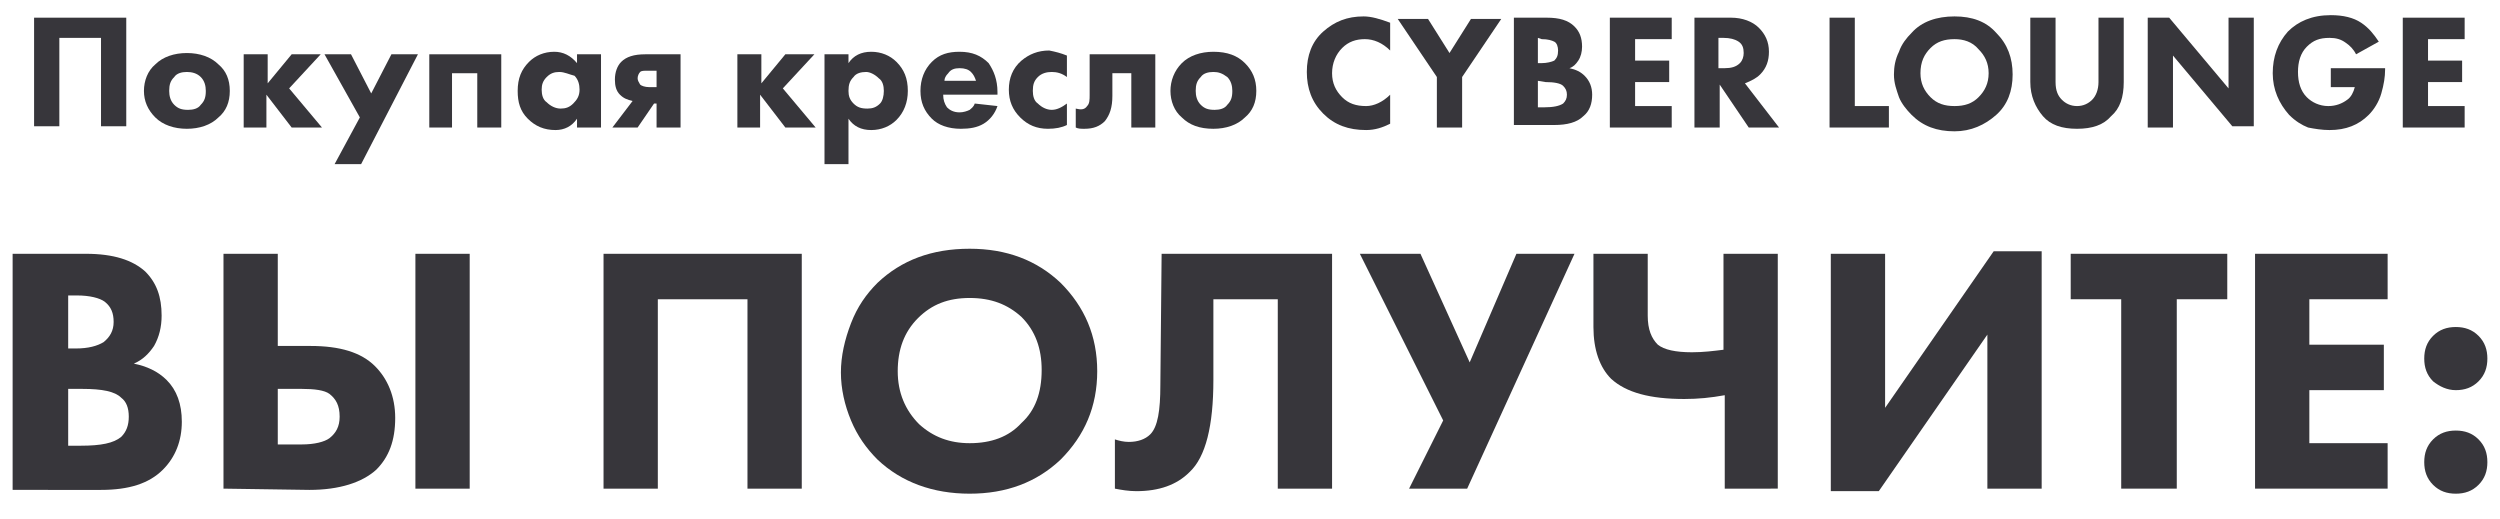 <?xml version="1.0" encoding="UTF-8"?> <svg xmlns="http://www.w3.org/2000/svg" xmlns:xlink="http://www.w3.org/1999/xlink" version="1.1" id="Слой_1" x="0px" y="0px" viewBox="0 0 198 41.1" style="enable-background:new 0 0 198 41.1;" xml:space="preserve"> <style type="text/css"> .st0{fill:#37363B;} </style> <g> <path class="st0" d="M1.1,20.1h5.7c2.2,0,3.7,0.5,4.7,1.4c0.9,0.9,1.3,2,1.3,3.5c0,0.9-0.2,1.7-0.6,2.4c-0.4,0.6-0.9,1.1-1.6,1.4 c1,0.2,1.9,0.6,2.6,1.3c0.8,0.8,1.2,1.9,1.2,3.3c0,1.5-0.5,2.8-1.5,3.8c-1.1,1.1-2.7,1.6-4.9,1.6H1V20.1H1.1z M5.4,23.4v4.2H6 c1,0,1.7-0.2,2.2-0.5C8.7,26.7,9,26.2,9,25.5s-0.2-1.2-0.7-1.6c-0.4-0.3-1.2-0.5-2.2-0.5C6.1,23.4,5.4,23.4,5.4,23.4z M5.4,30.8 v4.5h1c1.6,0,2.6-0.2,3.2-0.7c0.4-0.4,0.6-0.9,0.6-1.6s-0.2-1.2-0.6-1.5c-0.5-0.5-1.5-0.7-3.1-0.7C6.5,30.8,5.4,30.8,5.4,30.8z"></path> <path class="st0" d="M17.7,38.7V20.1H22v7.3h2.6c2.3,0,4,0.5,5.1,1.6c1,1,1.6,2.4,1.6,4.1c0,1.8-0.5,3.1-1.5,4.1 c-1.1,1-2.9,1.6-5.3,1.6L17.7,38.7L17.7,38.7z M22,30.8v4.4h1.9c1,0,1.8-0.2,2.2-0.5c0.5-0.4,0.8-0.9,0.8-1.7 c0-0.9-0.3-1.4-0.8-1.8c-0.4-0.3-1.2-0.4-2.2-0.4C23.9,30.8,22,30.8,22,30.8z M32.9,20.1h4.3v18.6h-4.3V20.1z"></path> <path class="st0" d="M47.8,20.1h15.7v18.6h-4.3v-15h-7.1v15h-4.3C47.8,38.7,47.8,20.1,47.8,20.1z"></path> <path class="st0" d="M76.8,19.7c2.9,0,5.3,0.9,7.2,2.7c1.9,1.9,2.9,4.2,2.9,7s-1,5.1-2.9,7c-1.9,1.8-4.3,2.7-7.2,2.7 c-2.9,0-5.4-0.9-7.3-2.7c-0.9-0.9-1.6-1.9-2.1-3.1s-0.8-2.5-0.8-3.8s0.3-2.6,0.8-3.9s1.2-2.3,2.1-3.2 C71.4,20.6,73.8,19.7,76.8,19.7z M76.8,23.6c-1.7,0-3,0.5-4.1,1.6s-1.6,2.5-1.6,4.2s0.6,3.1,1.7,4.2c1.1,1,2.4,1.5,4,1.5 c1.7,0,3.1-0.5,4.1-1.6c1.1-1,1.6-2.4,1.6-4.2c0-1.7-0.5-3.1-1.6-4.2C79.8,24.1,78.5,23.6,76.8,23.6z"></path> <path class="st0" d="M92,20.1h13.5v18.6h-4.3v-15h-5.1v6.4c0,3.6-0.6,6.1-1.9,7.3c-1,1-2.4,1.5-4.2,1.5c-0.6,0-1.2-0.1-1.7-0.2 v-3.9c0.3,0.1,0.7,0.2,1.1,0.2c0.7,0,1.3-0.2,1.7-0.6c0.6-0.6,0.8-1.9,0.8-3.9L92,20.1L92,20.1z"></path> <path class="st0" d="M107.7,20.1h4.8l3.9,8.6l3.7-8.6h4.6l-8.5,18.6h-4.6l2.7-5.4L107.7,20.1z"></path> <path class="st0" d="M136.6,38.7v-7.4c-1.1,0.2-2.1,0.3-3.2,0.3c-2.7,0-4.6-0.5-5.8-1.6c-0.9-0.9-1.4-2.3-1.4-4.1v-5.8h4.3V25 c0,1.1,0.3,1.8,0.8,2.3c0.5,0.4,1.4,0.6,2.7,0.6c0.9,0,1.7-0.1,2.5-0.2v-7.6h4.3v18.6C140.8,38.7,136.6,38.7,136.6,38.7z"></path> <path class="st0" d="M145,20.1h4.3v12.2l8.6-12.4h3.8v18.8h-4.3V26.5l-8.6,12.4H145V20.1z"></path> <path class="st0" d="M176.4,23.7h-4v15H168v-15h-4v-3.6h12.4V23.7z"></path> <path class="st0" d="M189.1,20.1v3.6h-6.2v3.6h5.9v3.6h-5.9v4.2h6.2v3.6h-10.5V20.1H189.1z"></path> <path class="st0" d="M192.7,30.2c-0.5-0.5-0.7-1.1-0.7-1.8c0-0.7,0.2-1.3,0.7-1.8s1.1-0.7,1.8-0.7s1.3,0.2,1.8,0.7s0.7,1.1,0.7,1.8 c0,0.7-0.2,1.3-0.7,1.8s-1.1,0.7-1.8,0.7S193.2,30.6,192.7,30.2z M192.7,38.4c-0.5-0.5-0.7-1.1-0.7-1.8s0.2-1.3,0.7-1.8 s1.1-0.7,1.8-0.7s1.3,0.2,1.8,0.7s0.7,1.1,0.7,1.8s-0.2,1.3-0.7,1.8s-1.1,0.7-1.8,0.7S193.2,38.9,192.7,38.4z"></path> </g> <g> <path class="st0" d="M2.8,1.4H10V10H8V3H4.7v7h-2V1.4H2.8z"></path> <path class="st0" d="M18.2,7.2c0,0.9-0.3,1.6-0.9,2.1c-0.6,0.6-1.5,0.9-2.5,0.9s-1.9-0.3-2.5-0.9c-0.6-0.6-0.9-1.3-0.9-2.1 s0.3-1.6,0.9-2.1c0.6-0.6,1.5-0.9,2.5-0.9s1.9,0.3,2.5,0.9C17.9,5.6,18.2,6.3,18.2,7.2z M14.8,5.7c-0.4,0-0.8,0.1-1,0.4 c-0.3,0.3-0.4,0.6-0.4,1.1c0,0.4,0.1,0.8,0.4,1.1c0.3,0.3,0.6,0.4,1.1,0.4c0.4,0,0.8-0.1,1-0.4c0.3-0.3,0.4-0.6,0.4-1.1 c0-0.4-0.1-0.8-0.4-1.1C15.6,5.8,15.2,5.7,14.8,5.7z"></path> <path class="st0" d="M19.3,10.1V4.3h1.9v2.3l1.9-2.3h2.3L22.9,7l2.6,3.1h-2.4l-2-2.6v2.6H19.3z"></path> <path class="st0" d="M26.5,13l2-3.7l-2.8-5h2.1l1.6,3.1L31,4.3h2.1L28.6,13H26.5z"></path> <path class="st0" d="M34,10.1V4.3h5.7v5.8h-1.9V5.8h-2v4.3H34z"></path> <path class="st0" d="M45.7,5V4.3h1.9v5.8h-1.9V9.4c-0.4,0.6-1,0.9-1.7,0.9c-0.9,0-1.6-0.3-2.2-0.9C41.2,8.8,41,8.1,41,7.2 c0-1,0.3-1.7,0.9-2.3c0.5-0.5,1.2-0.8,2-0.8C44.6,4.1,45.2,4.4,45.7,5z M44.3,5.7c-0.4,0-0.7,0.1-1,0.4s-0.4,0.6-0.4,1 s0.1,0.8,0.4,1c0.3,0.3,0.7,0.5,1.1,0.5c0.4,0,0.7-0.1,1-0.4c0.3-0.3,0.5-0.6,0.5-1.1c0-0.4-0.1-0.8-0.4-1.1 C45.1,5.9,44.7,5.7,44.3,5.7z"></path> <path class="st0" d="M48.5,10.1L50.1,8c-0.4-0.1-0.7-0.2-1-0.5s-0.4-0.7-0.4-1.2c0-0.6,0.2-1.1,0.5-1.4c0.4-0.4,1-0.6,1.9-0.6h2.8 v5.8H52V8.2h-0.2l-1.3,1.9C50.5,10.1,48.5,10.1,48.5,10.1z M52,6.9V5.6h-0.7c-0.3,0-0.5,0-0.6,0.1S50.5,6,50.5,6.2s0.1,0.3,0.2,0.5 c0.1,0.1,0.4,0.2,0.7,0.2C51.4,6.9,52,6.9,52,6.9z"></path> <path class="st0" d="M58.4,10.1V4.3h1.9v2.3l1.9-2.3h2.3L62,7l2.6,3.1h-2.4l-2-2.6v2.6H58.4z"></path> <path class="st0" d="M67.2,9.4V13h-1.9V4.3h1.9V5c0.4-0.6,1-0.9,1.8-0.9s1.5,0.3,2,0.8c0.6,0.6,0.9,1.3,0.9,2.3 c0,0.9-0.3,1.7-0.9,2.3c-0.5,0.5-1.2,0.8-2,0.8S67.6,10,67.2,9.4z M68.6,5.7c-0.4,0-0.8,0.1-1,0.4c-0.3,0.3-0.4,0.6-0.4,1.1 c0,0.4,0.1,0.7,0.4,1c0.3,0.3,0.6,0.4,1.1,0.4c0.4,0,0.7-0.1,1-0.4C69.9,8,70,7.6,70,7.2s-0.1-0.8-0.4-1 C69.3,5.9,68.9,5.7,68.6,5.7z"></path> <path class="st0" d="M79,7.3v0.2h-4.3c0,0.4,0.1,0.7,0.3,1c0.2,0.2,0.5,0.4,1,0.4c0.3,0,0.6-0.1,0.8-0.2c0.1-0.1,0.3-0.2,0.4-0.5 L79,8.4c-0.2,0.6-0.6,1.1-1.1,1.4c-0.5,0.3-1.1,0.4-1.8,0.4c-1,0-1.8-0.3-2.3-0.8c-0.6-0.6-0.9-1.3-0.9-2.2c0-0.9,0.3-1.7,0.9-2.3 s1.3-0.8,2.2-0.8c1,0,1.7,0.3,2.3,0.9C78.7,5.6,79,6.3,79,7.3z M74.8,6.4h2.5c-0.1-0.3-0.2-0.5-0.4-0.7c-0.2-0.2-0.5-0.3-0.9-0.3 s-0.7,0.1-0.9,0.4C74.9,6,74.8,6.2,74.8,6.4z"></path> <path class="st0" d="M84.5,4.4v1.7c-0.4-0.3-0.8-0.4-1.2-0.4c-0.4,0-0.8,0.1-1.1,0.4c-0.3,0.3-0.4,0.6-0.4,1.1c0,0.4,0.1,0.8,0.4,1 c0.3,0.3,0.7,0.5,1.1,0.5s0.8-0.2,1.2-0.5v1.7c-0.4,0.2-0.9,0.3-1.5,0.3c-0.9,0-1.6-0.3-2.2-0.9c-0.6-0.6-0.9-1.3-0.9-2.2 s0.3-1.7,1-2.3C81.5,4.3,82.2,4,83.1,4C83.6,4.1,84,4.2,84.5,4.4z"></path> <path class="st0" d="M91.5,4.3v5.8h-1.9V5.8h-1.5v1.8c0,0.9-0.2,1.5-0.6,2c-0.4,0.4-0.9,0.6-1.6,0.6c-0.3,0-0.5,0-0.7-0.1V8.6 c0.4,0.1,0.7,0.1,0.9-0.2c0.2-0.2,0.2-0.5,0.2-0.9V4.3H91.5z"></path> <path class="st0" d="M99.5,7.2c0,0.9-0.3,1.6-0.9,2.1c-0.6,0.6-1.5,0.9-2.5,0.9c-1.1,0-1.9-0.3-2.5-0.9C93,8.8,92.7,8,92.7,7.2 S93,5.6,93.6,5s1.5-0.9,2.5-0.9c1.1,0,1.9,0.3,2.5,0.9S99.5,6.3,99.5,7.2z M96.1,5.7c-0.4,0-0.8,0.1-1,0.4 c-0.3,0.3-0.4,0.6-0.4,1.1c0,0.4,0.1,0.8,0.4,1.1c0.3,0.3,0.6,0.4,1.1,0.4c0.4,0,0.8-0.1,1-0.4c0.3-0.3,0.4-0.6,0.4-1.1 c0-0.4-0.1-0.8-0.4-1.1C96.8,5.8,96.5,5.7,96.1,5.7z"></path> <path class="st0" d="M110.1,7.5v2.3c-0.6,0.3-1.2,0.5-1.9,0.5c-1.4,0-2.5-0.4-3.4-1.3c-0.9-0.9-1.3-2-1.3-3.3s0.4-2.4,1.3-3.2 s1.9-1.2,3.2-1.2c0.6,0,1.3,0.2,2.1,0.5V4c-0.6-0.6-1.3-0.9-2-0.9s-1.3,0.2-1.8,0.7s-0.8,1.2-0.8,2s0.3,1.4,0.8,1.9 s1.1,0.7,1.9,0.7C108.8,8.4,109.5,8.1,110.1,7.5z"></path> <path class="st0" d="M113.8,10.1v-4l-3.1-4.6h2.4l1.7,2.7l1.7-2.7h2.4l-3.1,4.6v4H113.8z"></path> <path class="st0" d="M119.9,1.4h2.6c1,0,1.7,0.2,2.2,0.7c0.4,0.4,0.6,0.9,0.6,1.6c0,0.4-0.1,0.8-0.3,1.1c-0.2,0.3-0.4,0.5-0.7,0.6 c0.5,0.1,0.9,0.3,1.2,0.6c0.4,0.4,0.6,0.9,0.6,1.5c0,0.7-0.2,1.3-0.7,1.7c-0.5,0.5-1.3,0.7-2.3,0.7h-3.2 C119.9,9.9,119.9,1.4,119.9,1.4z M121.8,3v2h0.3c0.4,0,0.8-0.1,1-0.2c0.2-0.2,0.3-0.4,0.3-0.8c0-0.3-0.1-0.6-0.3-0.7 c-0.2-0.1-0.5-0.2-1-0.2L121.8,3L121.8,3z M121.8,6.4v2.1h0.5c0.7,0,1.2-0.1,1.5-0.3c0.2-0.2,0.3-0.4,0.3-0.7 c0-0.3-0.1-0.5-0.3-0.7c-0.2-0.2-0.7-0.3-1.4-0.3L121.8,6.4L121.8,6.4z"></path> <path class="st0" d="M132.4,1.4v1.7h-2.9v1.7h2.7v1.7h-2.7v1.9h2.9v1.7h-4.9V1.4H132.4z"></path> <path class="st0" d="M134.1,1.4h3c0.9,0,1.7,0.3,2.2,0.8s0.8,1.1,0.8,1.9c0,0.7-0.2,1.3-0.7,1.8c-0.3,0.3-0.7,0.5-1.2,0.7l2.7,3.5 h-2.4l-2.3-3.4v3.4h-2V1.4H134.1z M136.1,3v2.4h0.5c0.5,0,0.9-0.1,1.2-0.4c0.2-0.2,0.3-0.5,0.3-0.8c0-0.4-0.1-0.7-0.4-0.9 C137.4,3.1,137,3,136.5,3H136.1z"></path> <path class="st0" d="M144.9,1.4h2v7h2.7v1.7h-4.7V1.4z"></path> <path class="st0" d="M154.8,1.3c1.4,0,2.5,0.4,3.3,1.3c0.9,0.9,1.3,2,1.3,3.3s-0.4,2.4-1.3,3.2c-0.9,0.8-2,1.3-3.3,1.3 c-1.4,0-2.5-0.4-3.4-1.3c-0.4-0.4-0.8-0.9-1-1.4c-0.2-0.6-0.4-1.1-0.4-1.8c0-0.6,0.1-1.2,0.4-1.8c0.2-0.6,0.6-1.1,1-1.5 C152.2,1.7,153.4,1.3,154.8,1.3z M154.8,3.1c-0.8,0-1.4,0.2-1.9,0.7s-0.8,1.1-0.8,2c0,0.8,0.3,1.4,0.8,1.9s1.1,0.7,1.9,0.7 c0.8,0,1.4-0.2,1.9-0.7s0.8-1.1,0.8-1.9s-0.3-1.4-0.8-1.9C156.2,3.3,155.5,3.1,154.8,3.1z"></path> <path class="st0" d="M168.2,1.4v5.1c0,1.2-0.3,2.1-1,2.7c-0.6,0.7-1.5,1-2.7,1s-2.1-0.3-2.7-1c-0.6-0.7-1-1.6-1-2.7V1.4h2v5.1 c0,0.7,0.2,1.1,0.5,1.4c0.3,0.3,0.7,0.5,1.2,0.5s0.9-0.2,1.2-0.5c0.3-0.3,0.5-0.8,0.5-1.4V1.4H168.2z"></path> <path class="st0" d="M172.1,10.1h-2V1.4h1.7l4.7,5.6V1.4h2V10h-1.7l-4.7-5.6V10.1z"></path> <path class="st0" d="M184.6,7V5.4h4.3v0.1c0,0.6-0.1,1.2-0.3,1.9s-0.6,1.3-1,1.7c-0.8,0.8-1.8,1.2-3.1,1.2c-0.6,0-1.2-0.1-1.7-0.2 c-0.5-0.2-1-0.5-1.5-1c-0.8-0.9-1.3-2-1.3-3.3s0.4-2.4,1.2-3.3c0.8-0.8,1.9-1.3,3.4-1.3c1,0,1.8,0.2,2.4,0.6c0.6,0.4,1,0.9,1.4,1.5 l-1.8,1c-0.2-0.4-0.5-0.7-0.8-0.9C185.4,3.1,185,3,184.5,3c-0.8,0-1.3,0.2-1.8,0.7s-0.7,1.2-0.7,2s0.2,1.5,0.7,2 c0.4,0.4,1,0.7,1.7,0.7c0.6,0,1.1-0.2,1.5-0.5c0.3-0.2,0.5-0.6,0.6-1h-1.9V7z"></path> <path class="st0" d="M195.2,1.4v1.7h-2.9v1.7h2.7v1.7h-2.7v1.9h2.9v1.7h-4.9V1.4H195.2z"></path> </g> </svg> 